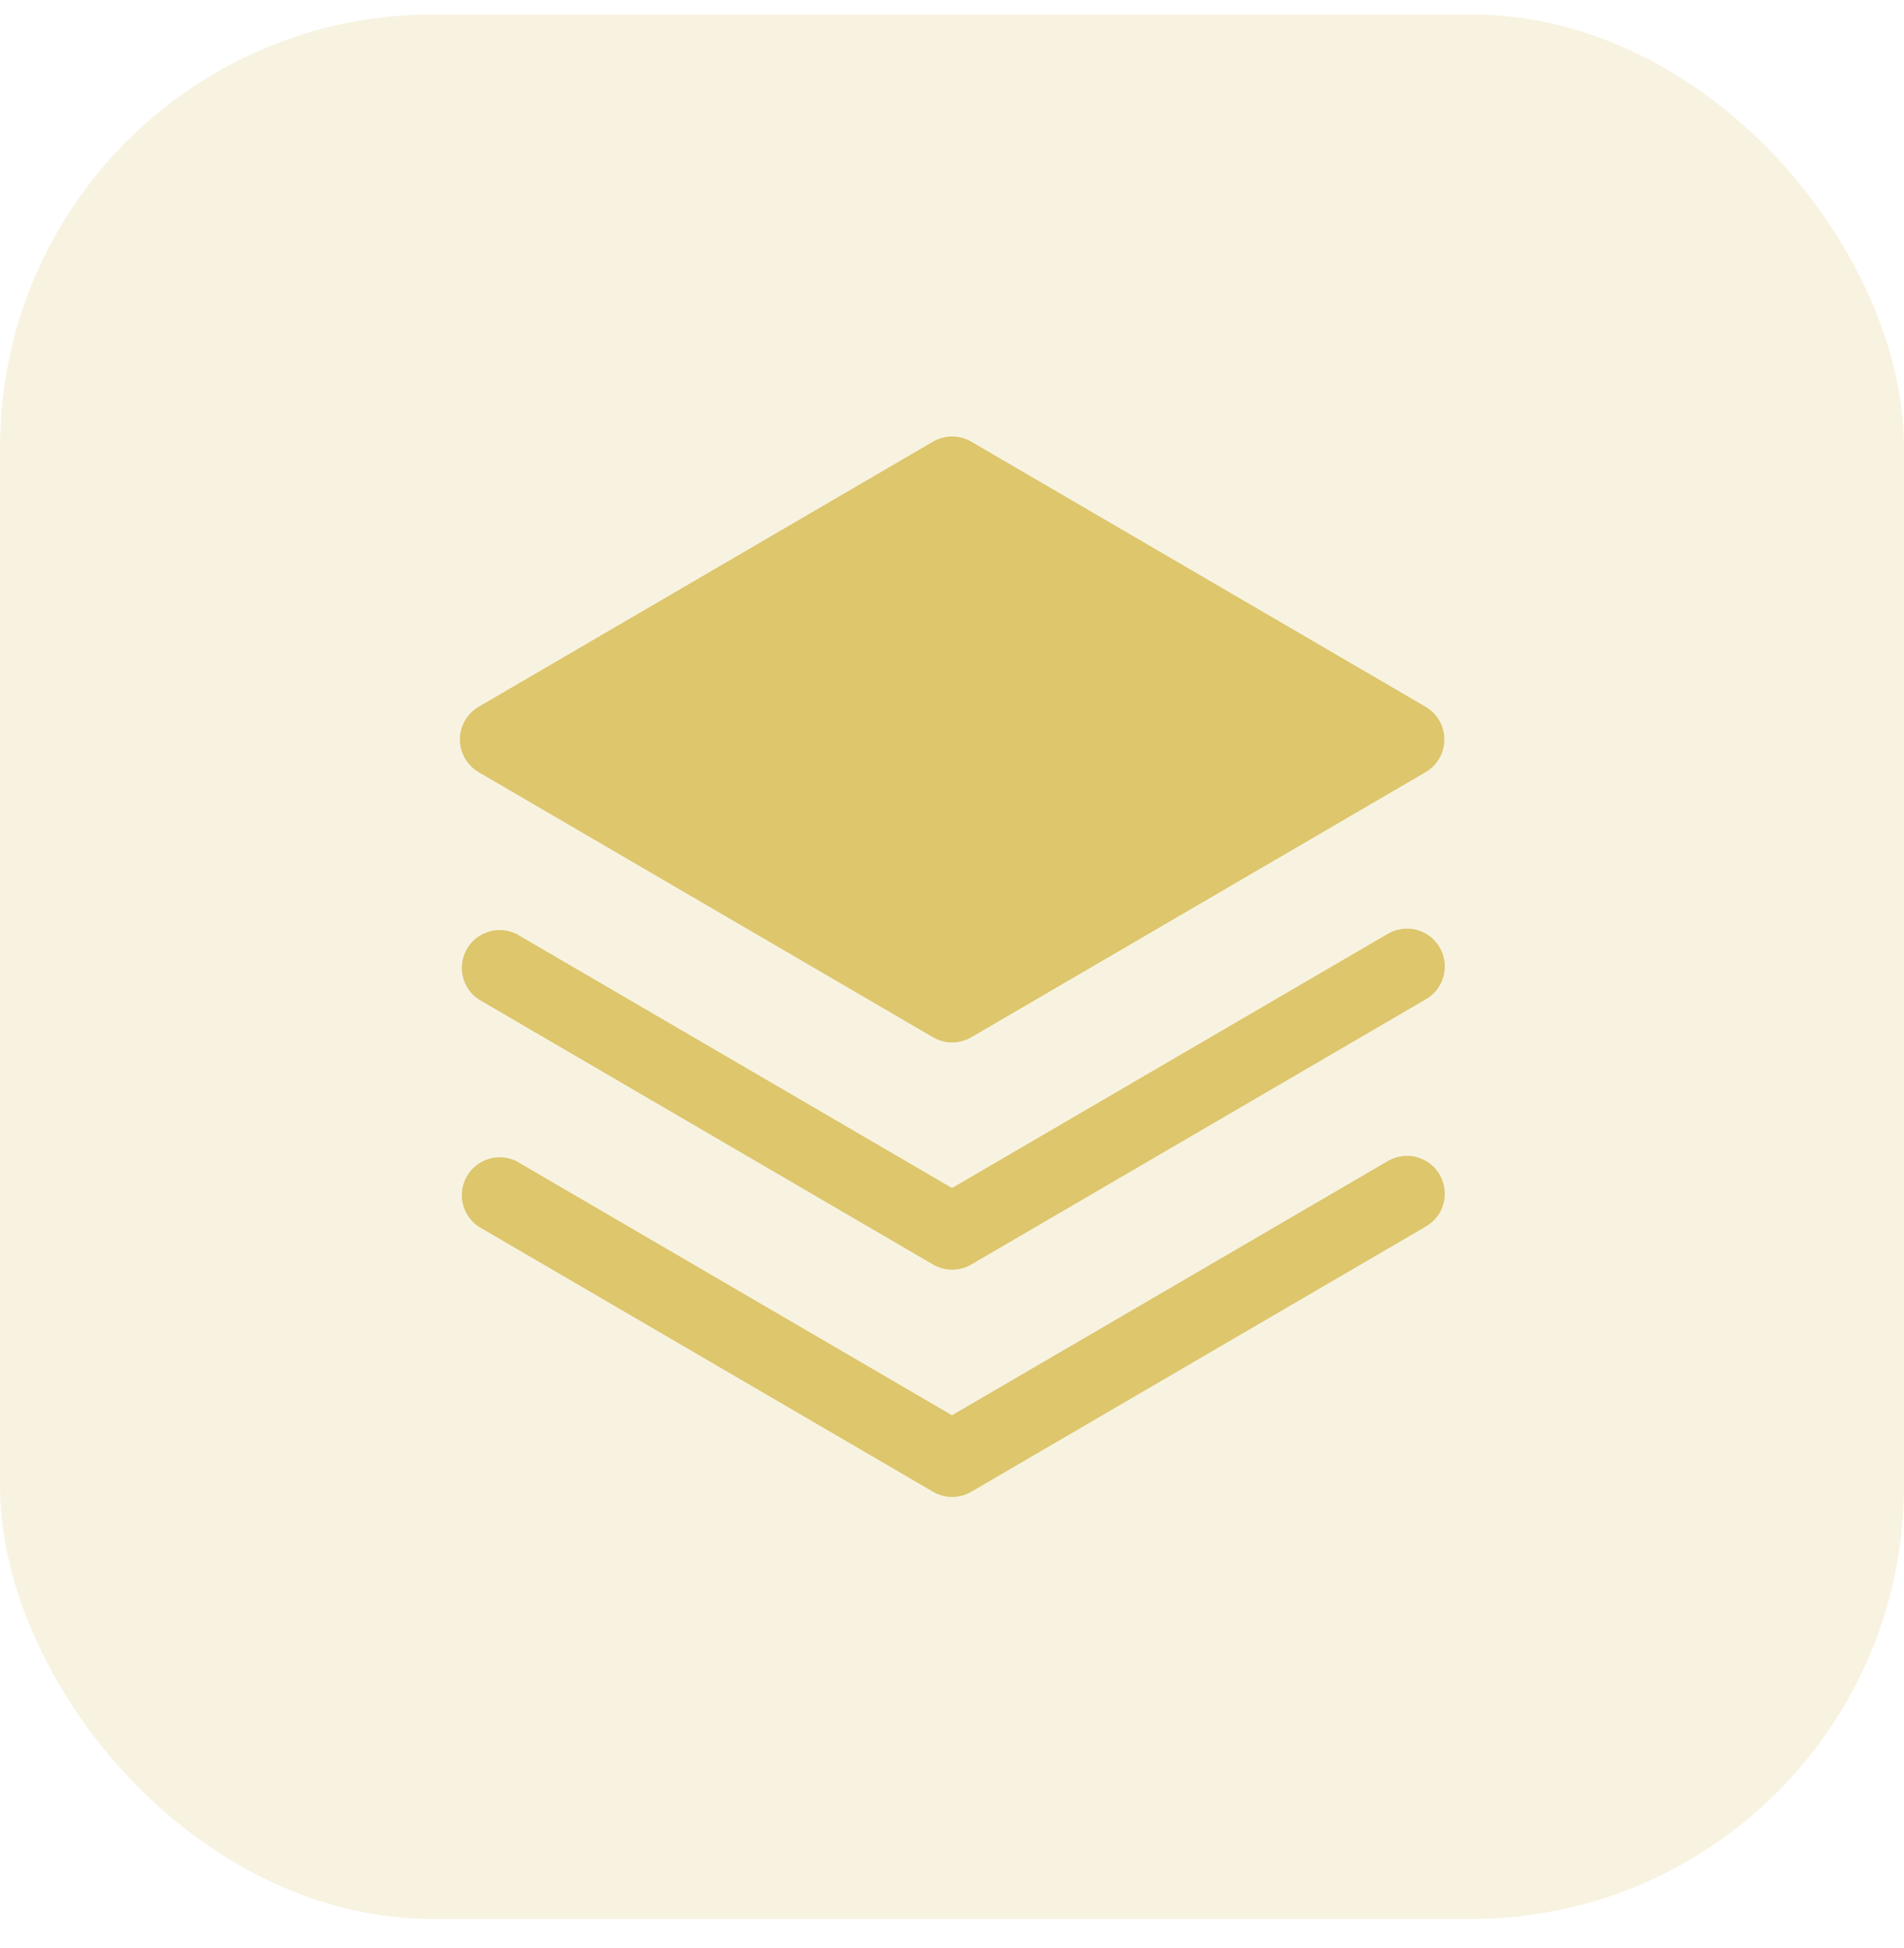 <?xml version="1.0" encoding="UTF-8"?> <svg xmlns="http://www.w3.org/2000/svg" width="44" height="45" viewBox="0 0 44 45" fill="none"><rect y="0.333" width="44" height="44" rx="10" fill="#DDC66C" fill-opacity="0.2"></rect><path d="M32.063 26.828L22 32.696L11.938 26.828C11.738 26.728 11.509 26.709 11.296 26.773C11.082 26.837 10.902 26.98 10.79 27.173C10.679 27.365 10.645 27.593 10.695 27.81C10.746 28.026 10.877 28.216 11.063 28.339L21.563 34.464C21.696 34.542 21.849 34.583 22.003 34.583C22.158 34.583 22.31 34.542 22.444 34.464L32.944 28.339C33.045 28.282 33.133 28.206 33.205 28.114C33.276 28.023 33.328 27.918 33.358 27.806C33.388 27.694 33.396 27.577 33.381 27.462C33.365 27.348 33.328 27.237 33.269 27.137C33.211 27.037 33.133 26.949 33.041 26.879C32.948 26.81 32.843 26.759 32.73 26.73C32.618 26.701 32.501 26.695 32.387 26.712C32.272 26.729 32.162 26.768 32.063 26.828Z" fill="#DDC66C"></path><path d="M32.063 21.578L22 27.446L11.938 21.578C11.738 21.478 11.509 21.459 11.296 21.523C11.082 21.587 10.902 21.73 10.79 21.923C10.679 22.115 10.645 22.343 10.695 22.56C10.746 22.776 10.877 22.966 11.063 23.089L21.563 29.214C21.696 29.292 21.849 29.333 22.003 29.333C22.158 29.333 22.31 29.292 22.444 29.214L32.944 23.089C33.045 23.032 33.133 22.956 33.205 22.864C33.276 22.773 33.328 22.668 33.358 22.556C33.388 22.444 33.396 22.327 33.381 22.212C33.365 22.098 33.328 21.987 33.269 21.887C33.211 21.787 33.133 21.699 33.041 21.629C32.948 21.56 32.843 21.509 32.73 21.48C32.618 21.451 32.501 21.445 32.387 21.462C32.272 21.479 32.162 21.518 32.063 21.578Z" fill="#DDC66C"></path><path d="M11.062 17.839L21.562 23.964C21.696 24.042 21.848 24.083 22.003 24.083C22.158 24.083 22.31 24.042 22.444 23.964L32.944 17.839C33.076 17.762 33.186 17.652 33.262 17.519C33.338 17.387 33.378 17.236 33.378 17.083C33.378 16.93 33.338 16.78 33.262 16.648C33.186 16.515 33.076 16.405 32.944 16.328L22.444 10.203C22.31 10.125 22.158 10.084 22.003 10.084C21.848 10.084 21.696 10.125 21.562 10.203L11.062 16.328C10.93 16.405 10.821 16.515 10.745 16.648C10.668 16.78 10.628 16.93 10.628 17.083C10.628 17.236 10.668 17.387 10.745 17.519C10.821 17.652 10.93 17.762 11.062 17.839Z" fill="#DDC66C"></path></svg> 